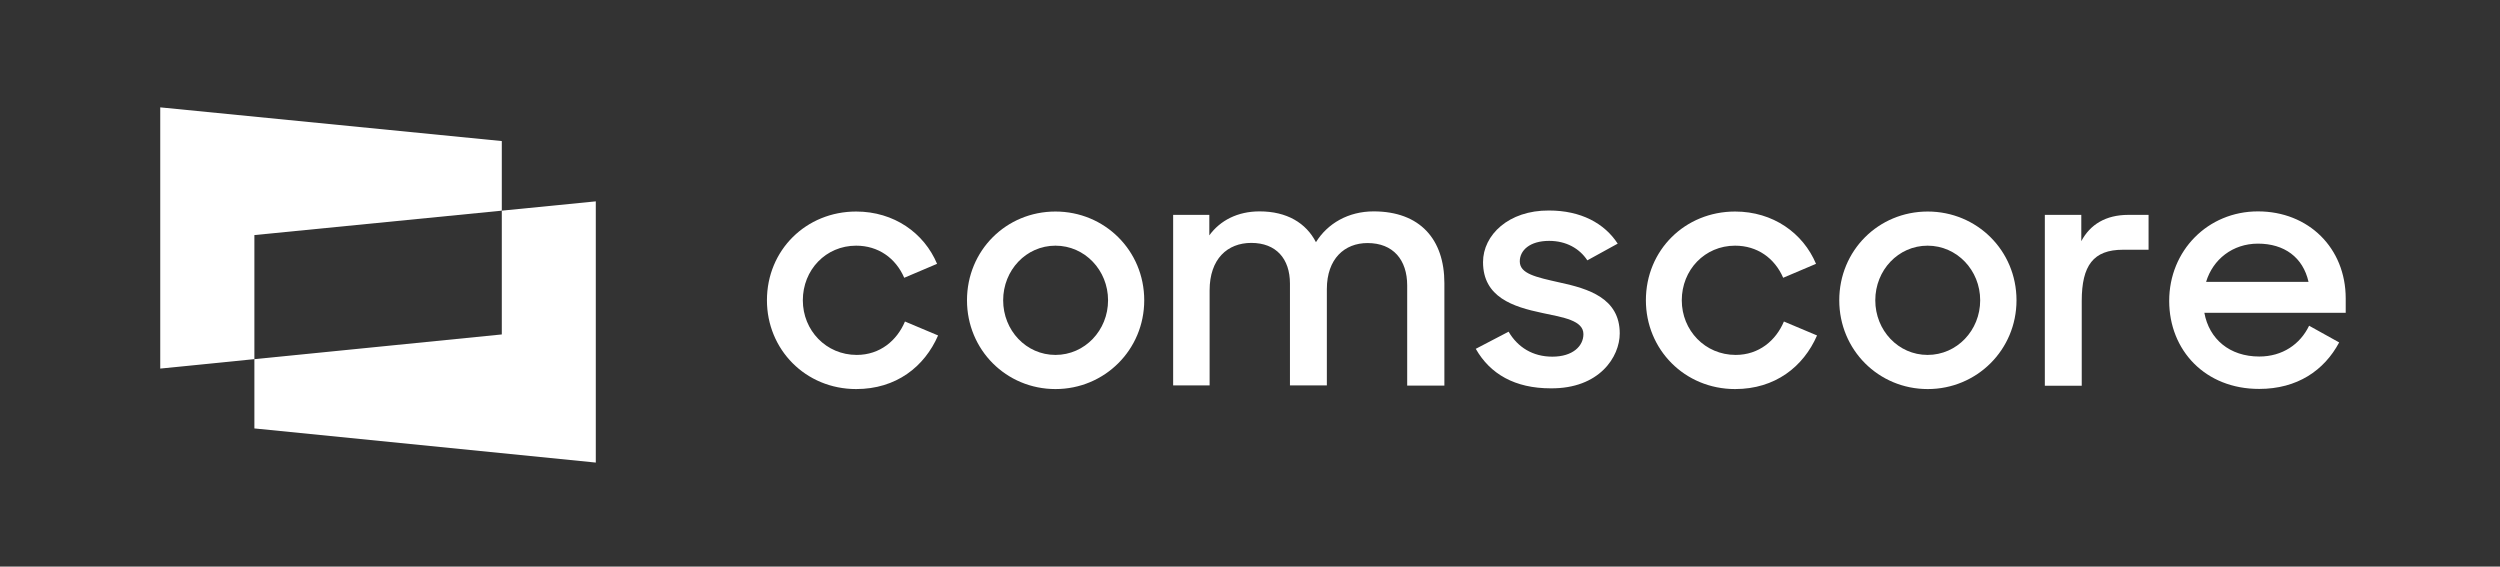 <?xml version="1.0" encoding="utf-8"?>
<!-- Generator: Adobe Illustrator 28.0.0, SVG Export Plug-In . SVG Version: 6.00 Build 0)  -->
<svg version="1.1" xmlns="http://www.w3.org/2000/svg" xmlns:xlink="http://www.w3.org/1999/xlink" x="0px" y="0px"
	 viewBox="0 0 1720.8 390" style="enable-background:new 0 0 1720.8 390;" xml:space="preserve">
<rect x="0" y="0" width="1720.8" height="390" fill="#333333" stroke="none"/>
<style type="text/css">
	.st0{fill:#FFFFFF;}
</style>
<g id="Guides">
</g>
<g id="Artwork">
	<g>
		<g>
			<g>
				<g>
					<g>
						<polygon class="st0" points="345.4,145 345.4,230.2 175.1,247.2 175.1,294.9 410.1,318.4 410.1,138.6 						"/>
						<polygon class="st0" points="345.4,145 345.4,97.1 110.3,73.9 110.3,253.7 175.1,247.2 175.1,161.8 						"/>
					</g>
				</g>
			</g>
		</g>
		<g>
			<g>
				<g>
					<path class="st0" d="M527.9,206.7c0-34.6,27-61.1,61.4-61.1c26.1,0,46.8,14.8,55.7,36l-22.6,9.6c-5.9-13.6-17.9-22.1-33.1-22.1
						c-20.9,0-36.7,16.7-36.7,37.6c0,20.7,16,37.6,37.1,37.6c16,0,27.7-9.9,33.2-23l22.8,9.6c-9.4,21.6-28.9,36.9-56.4,36.9
						C554.4,267.8,527.9,240.5,527.9,206.7z"/>
					<path class="st0" d="M665.6,206.7c0-34.3,27-61.1,60.9-61.1c33.8,0,61.1,26.8,61.1,61.1c0,34.1-27.3,61.1-61.1,61.1
						C692.6,267.8,665.6,240.8,665.6,206.7z M762.7,206.7c0-20.7-16-37.6-36.2-37.6s-36,16.9-36,37.6c0,20.7,15.8,37.6,36,37.6
						S762.7,227.4,762.7,206.7z"/>
					<path class="st0" d="M807.5,147.9h24.9V162c7.5-10.3,19.5-16.5,34.6-16.5c18.8,0,32,8,38.8,21.2c8-12.9,22.3-21.2,39.7-21.2
						c32,0,48.7,19.3,48.7,49.4v70.5h-25.6v-68.9c0-17.6-9.6-29.2-27.3-29.2c-15.8,0-28,10.8-28,31.7v66.3h-25.4v-70.1
						c0-17.2-9.6-28-26.6-28c-16.4,0-28.7,11-28.7,32.7v65.4h-25.1V147.9z"/>
					<path class="st0" d="M1132.9,206.7c0-34.6,27-61.1,61.4-61.1c26.1,0,46.8,14.8,55.7,36l-22.6,9.6
						c-5.9-13.6-17.9-22.1-33.1-22.1c-20.9,0-36.7,16.7-36.7,37.6c0,20.7,16,37.6,37.1,37.6c16,0,27.7-9.9,33.2-23l22.8,9.6
						c-9.4,21.6-28.9,36.9-56.4,36.9C1159.5,267.8,1132.9,240.5,1132.9,206.7z"/>
					<path class="st0" d="M1266,206.7c0-34.3,27-61.1,60.9-61.1c33.8,0,61.1,26.8,61.1,61.1c0,34.1-27.3,61.1-61.1,61.1
						C1293,267.8,1266,240.8,1266,206.7z M1363,206.7c0-20.7-16-37.6-36.2-37.6s-36,16.9-36,37.6c0,20.7,15.8,37.6,36,37.6
						S1363,227.4,1363,206.7z"/>
					<path class="st0" d="M1407.5,147.9h25.1V166c6.1-11.5,16.9-18.1,32.4-18.1h13.9v24h-17.6c-20.4,0-28.4,10.8-28.4,35.3v58.3
						h-25.4V147.9z"/>
					<path class="st0" d="M1493.1,207.1c0-34.6,26.6-61.6,61.1-61.6c34.8,0,60.4,25.2,60.4,59.9v9.9h-97.3
						c3.3,18.1,17.4,30.1,37.8,30.1c16,0,28.2-8.5,34.3-21.2l20.7,11.5c-10.3,19.3-28.9,32-55,32
						C1518,267.8,1493.1,241.2,1493.1,207.1z M1518.5,194h70.5c-3.8-16.9-16.7-26.3-34.8-26.3C1536.8,167.7,1523.2,178.5,1518.5,194
						z"/>
				</g>
			</g>
			<g>
				<path class="st0" d="M1015.8,240.1l22.6-11.8c6.3,10.8,16.7,17.2,30.1,17.2c14.1,0,21.4-7.3,21.4-15.5
					c0-9.4-13.6-11.5-28.4-14.6c-20-4.2-40.7-10.8-40.7-35c0-18.6,17.6-35.7,45.4-35.5c21.9,0,38.1,8.7,47.3,22.8l-20.9,11.5
					c-5.4-8.2-14.6-13.4-26.3-13.4c-13.4,0-20.2,6.6-20.2,14.1c0,8.5,10.8,10.8,27.7,14.6c19.3,4.2,41.1,10.6,41.1,35
					c0,16.2-14.1,38.1-47.5,37.8C1042.8,267.3,1025.7,257.5,1015.8,240.1z"/>
			</g>
		</g>
	</g>
</g>
</svg>
